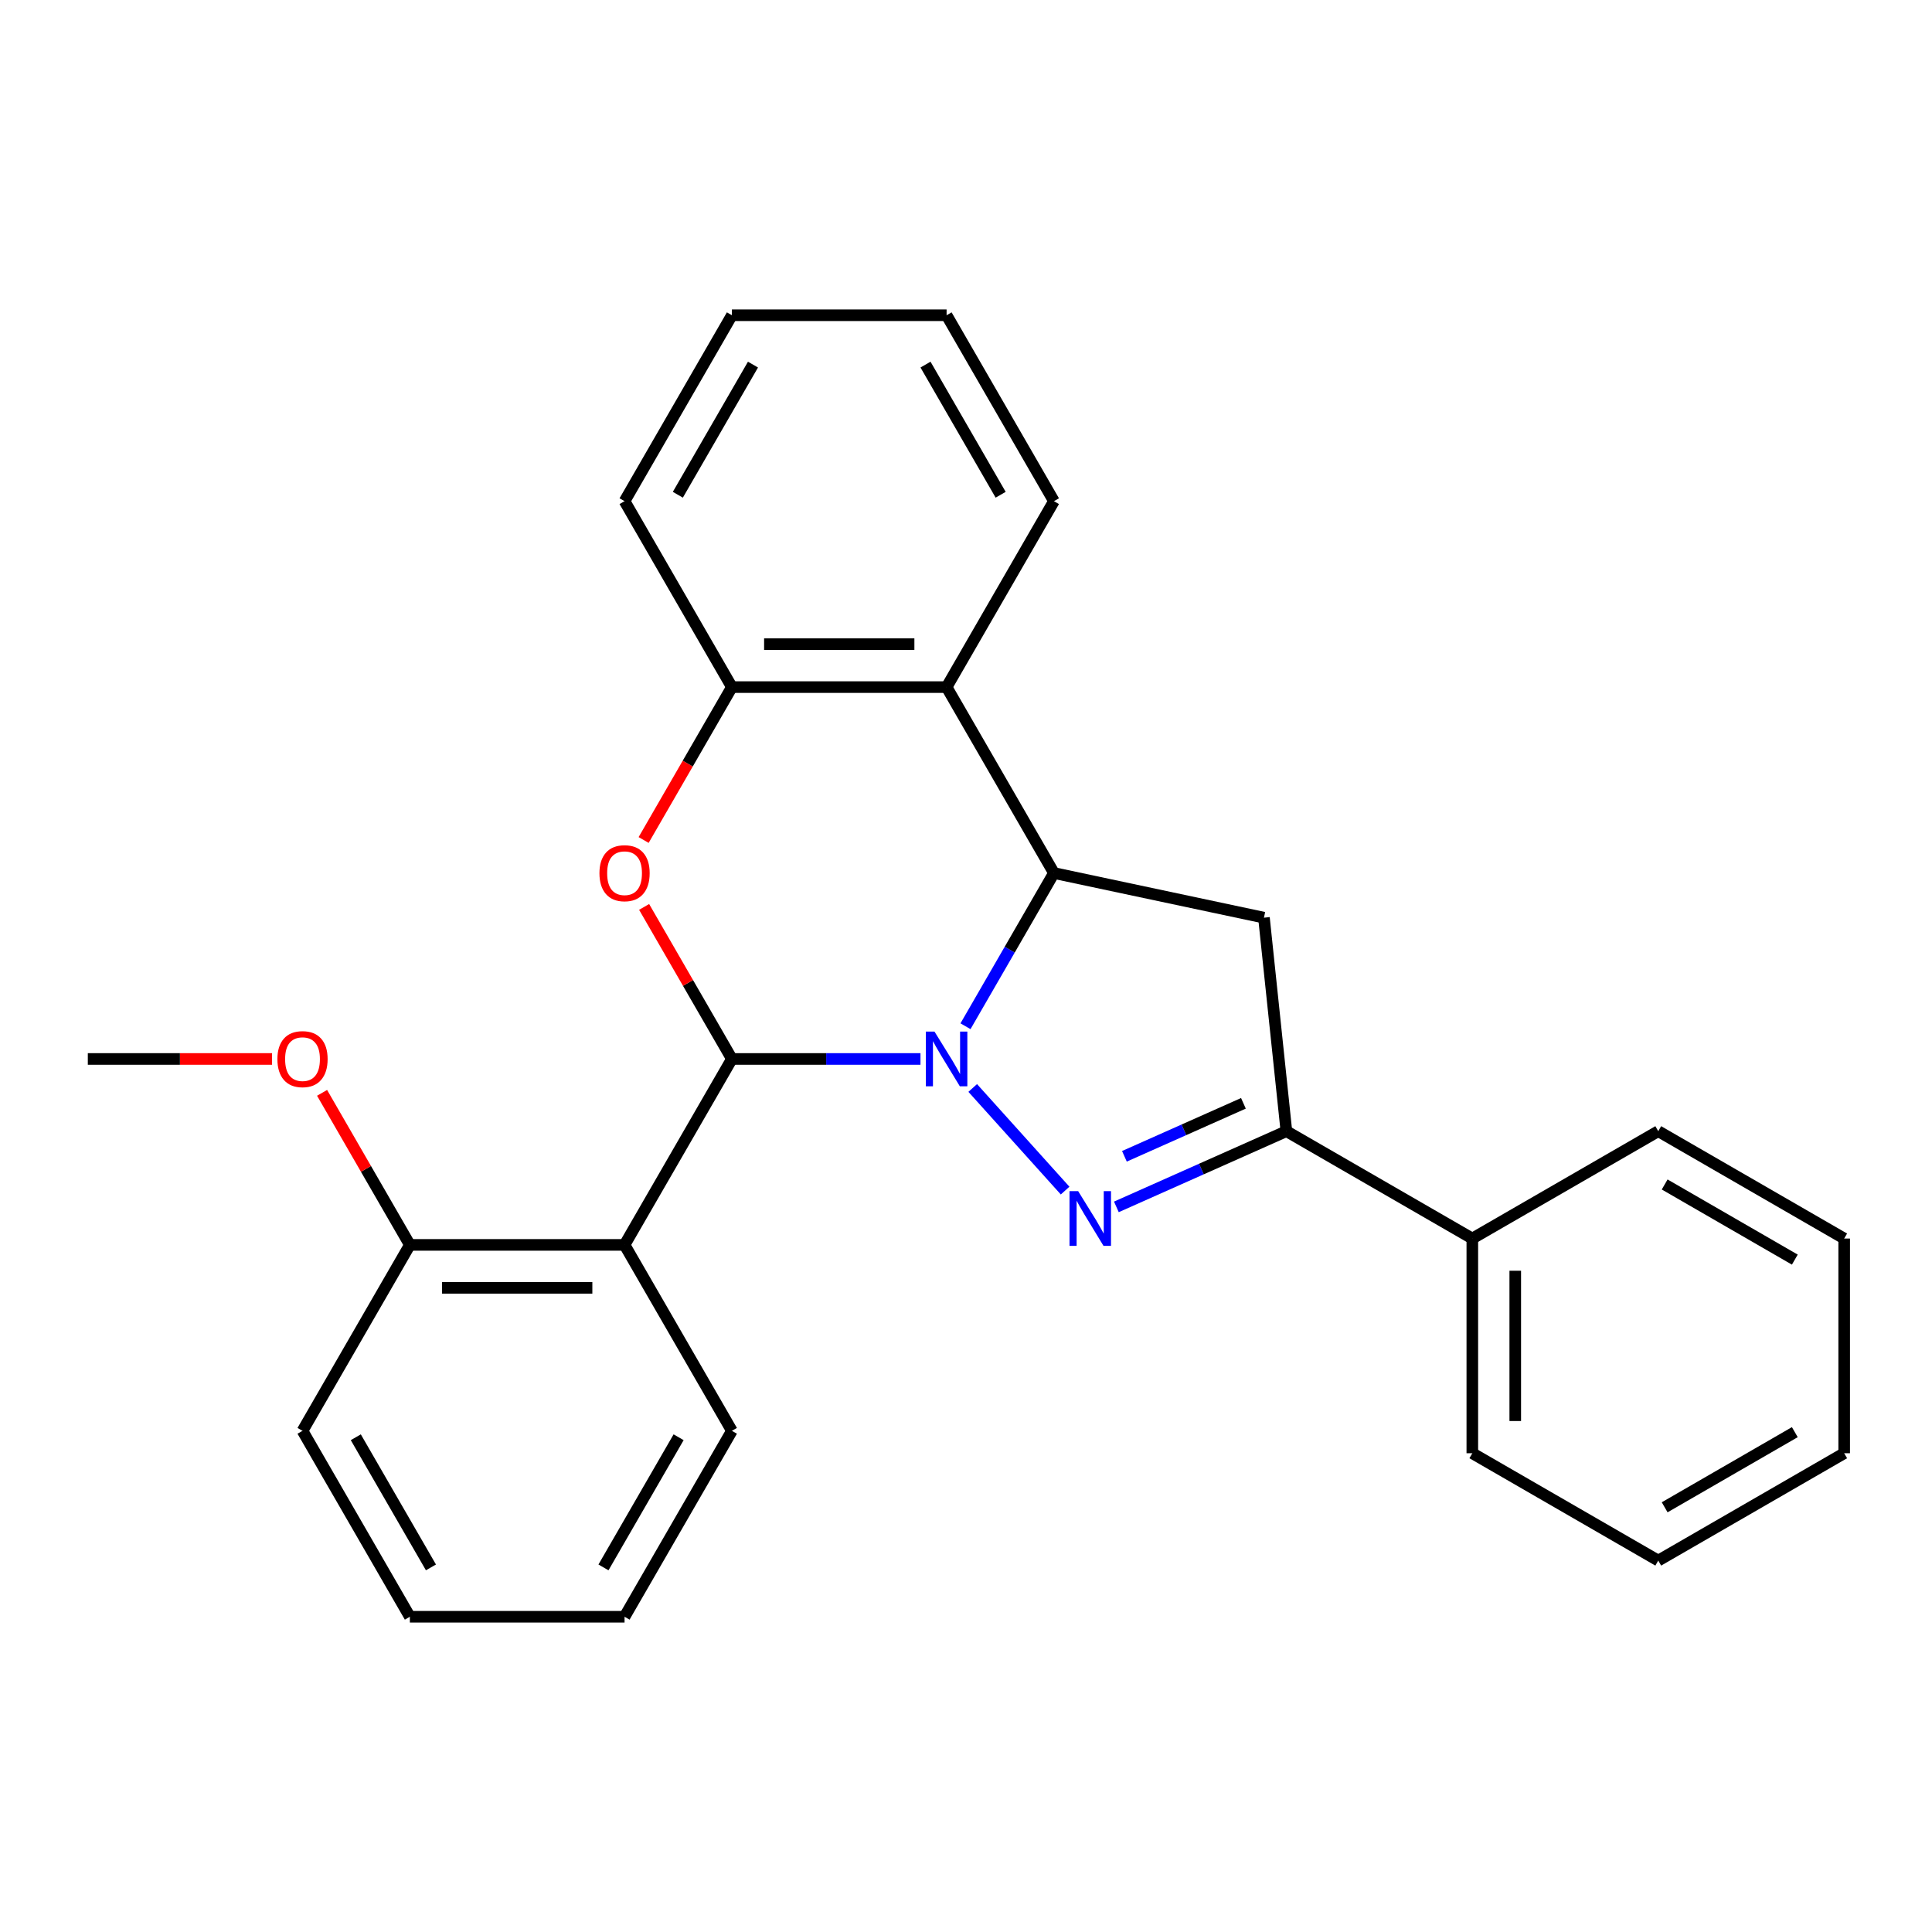 <?xml version='1.0' encoding='iso-8859-1'?>
<svg version='1.1' baseProfile='full'
              xmlns='http://www.w3.org/2000/svg'
                      xmlns:rdkit='http://www.rdkit.org/xml'
                      xmlns:xlink='http://www.w3.org/1999/xlink'
                  xml:space='preserve'
width='1000px' height='1000px' viewBox='0 0 1000 1000'>
<!-- END OF HEADER -->
<rect style='opacity:1.0;fill:#FFFFFF;stroke:none' width='1000' height='1000' x='0' y='0'> </rect>
<path class='bond-0' d='M 476.439,548.119 L 427.635,548.119' style='fill:none;fill-rule:evenodd;stroke:#0000FF;stroke-width:6px;stroke-linecap:butt;stroke-linejoin:miter;stroke-opacity:1' />
<path class='bond-0' d='M 427.635,548.119 L 378.831,548.119' style='fill:none;fill-rule:evenodd;stroke:#000000;stroke-width:6px;stroke-linecap:butt;stroke-linejoin:miter;stroke-opacity:1' />
<path class='bond-1' d='M 503.475,563.132 L 551.301,616.249' style='fill:none;fill-rule:evenodd;stroke:#0000FF;stroke-width:6px;stroke-linecap:butt;stroke-linejoin:miter;stroke-opacity:1' />
<path class='bond-2' d='M 499.736,531.181 L 522.628,491.531' style='fill:none;fill-rule:evenodd;stroke:#0000FF;stroke-width:6px;stroke-linecap:butt;stroke-linejoin:miter;stroke-opacity:1' />
<path class='bond-2' d='M 522.628,491.531 L 545.52,451.881' style='fill:none;fill-rule:evenodd;stroke:#000000;stroke-width:6px;stroke-linecap:butt;stroke-linejoin:miter;stroke-opacity:1' />
<path class='bond-3' d='M 378.831,548.119 L 356.113,508.769' style='fill:none;fill-rule:evenodd;stroke:#000000;stroke-width:6px;stroke-linecap:butt;stroke-linejoin:miter;stroke-opacity:1' />
<path class='bond-3' d='M 356.113,508.769 L 333.394,469.419' style='fill:none;fill-rule:evenodd;stroke:#FF0000;stroke-width:6px;stroke-linecap:butt;stroke-linejoin:miter;stroke-opacity:1' />
<path class='bond-4' d='M 378.831,548.119 L 323.269,644.356' style='fill:none;fill-rule:evenodd;stroke:#000000;stroke-width:6px;stroke-linecap:butt;stroke-linejoin:miter;stroke-opacity:1' />
<path class='bond-5' d='M 577.833,624.683 L 621.833,605.092' style='fill:none;fill-rule:evenodd;stroke:#0000FF;stroke-width:6px;stroke-linecap:butt;stroke-linejoin:miter;stroke-opacity:1' />
<path class='bond-5' d='M 621.833,605.092 L 665.833,585.502' style='fill:none;fill-rule:evenodd;stroke:#000000;stroke-width:6px;stroke-linecap:butt;stroke-linejoin:miter;stroke-opacity:1' />
<path class='bond-5' d='M 581.993,598.502 L 612.793,584.789' style='fill:none;fill-rule:evenodd;stroke:#0000FF;stroke-width:6px;stroke-linecap:butt;stroke-linejoin:miter;stroke-opacity:1' />
<path class='bond-5' d='M 612.793,584.789 L 643.593,571.076' style='fill:none;fill-rule:evenodd;stroke:#000000;stroke-width:6px;stroke-linecap:butt;stroke-linejoin:miter;stroke-opacity:1' />
<path class='bond-6' d='M 545.52,451.881 L 654.217,474.986' style='fill:none;fill-rule:evenodd;stroke:#000000;stroke-width:6px;stroke-linecap:butt;stroke-linejoin:miter;stroke-opacity:1' />
<path class='bond-7' d='M 545.52,451.881 L 489.957,355.644' style='fill:none;fill-rule:evenodd;stroke:#000000;stroke-width:6px;stroke-linecap:butt;stroke-linejoin:miter;stroke-opacity:1' />
<path class='bond-27' d='M 333.14,434.783 L 355.986,395.213' style='fill:none;fill-rule:evenodd;stroke:#FF0000;stroke-width:6px;stroke-linecap:butt;stroke-linejoin:miter;stroke-opacity:1' />
<path class='bond-27' d='M 355.986,395.213 L 378.831,355.644' style='fill:none;fill-rule:evenodd;stroke:#000000;stroke-width:6px;stroke-linecap:butt;stroke-linejoin:miter;stroke-opacity:1' />
<path class='bond-9' d='M 323.269,644.356 L 212.143,644.356' style='fill:none;fill-rule:evenodd;stroke:#000000;stroke-width:6px;stroke-linecap:butt;stroke-linejoin:miter;stroke-opacity:1' />
<path class='bond-9' d='M 306.6,666.581 L 228.812,666.581' style='fill:none;fill-rule:evenodd;stroke:#000000;stroke-width:6px;stroke-linecap:butt;stroke-linejoin:miter;stroke-opacity:1' />
<path class='bond-11' d='M 323.269,644.356 L 378.831,740.594' style='fill:none;fill-rule:evenodd;stroke:#000000;stroke-width:6px;stroke-linecap:butt;stroke-linejoin:miter;stroke-opacity:1' />
<path class='bond-10' d='M 665.833,585.502 L 762.07,641.065' style='fill:none;fill-rule:evenodd;stroke:#000000;stroke-width:6px;stroke-linecap:butt;stroke-linejoin:miter;stroke-opacity:1' />
<path class='bond-26' d='M 665.833,585.502 L 654.217,474.986' style='fill:none;fill-rule:evenodd;stroke:#000000;stroke-width:6px;stroke-linecap:butt;stroke-linejoin:miter;stroke-opacity:1' />
<path class='bond-8' d='M 489.957,355.644 L 378.831,355.644' style='fill:none;fill-rule:evenodd;stroke:#000000;stroke-width:6px;stroke-linecap:butt;stroke-linejoin:miter;stroke-opacity:1' />
<path class='bond-8' d='M 473.288,333.419 L 395.5,333.419' style='fill:none;fill-rule:evenodd;stroke:#000000;stroke-width:6px;stroke-linecap:butt;stroke-linejoin:miter;stroke-opacity:1' />
<path class='bond-12' d='M 489.957,355.644 L 545.52,259.406' style='fill:none;fill-rule:evenodd;stroke:#000000;stroke-width:6px;stroke-linecap:butt;stroke-linejoin:miter;stroke-opacity:1' />
<path class='bond-14' d='M 378.831,355.644 L 323.269,259.406' style='fill:none;fill-rule:evenodd;stroke:#000000;stroke-width:6px;stroke-linecap:butt;stroke-linejoin:miter;stroke-opacity:1' />
<path class='bond-13' d='M 212.143,644.356 L 189.424,605.007' style='fill:none;fill-rule:evenodd;stroke:#000000;stroke-width:6px;stroke-linecap:butt;stroke-linejoin:miter;stroke-opacity:1' />
<path class='bond-13' d='M 189.424,605.007 L 166.706,565.657' style='fill:none;fill-rule:evenodd;stroke:#FF0000;stroke-width:6px;stroke-linecap:butt;stroke-linejoin:miter;stroke-opacity:1' />
<path class='bond-15' d='M 212.143,644.356 L 156.58,740.594' style='fill:none;fill-rule:evenodd;stroke:#000000;stroke-width:6px;stroke-linecap:butt;stroke-linejoin:miter;stroke-opacity:1' />
<path class='bond-16' d='M 762.07,641.065 L 762.07,752.191' style='fill:none;fill-rule:evenodd;stroke:#000000;stroke-width:6px;stroke-linecap:butt;stroke-linejoin:miter;stroke-opacity:1' />
<path class='bond-16' d='M 784.295,657.734 L 784.295,735.522' style='fill:none;fill-rule:evenodd;stroke:#000000;stroke-width:6px;stroke-linecap:butt;stroke-linejoin:miter;stroke-opacity:1' />
<path class='bond-17' d='M 762.07,641.065 L 858.308,585.502' style='fill:none;fill-rule:evenodd;stroke:#000000;stroke-width:6px;stroke-linecap:butt;stroke-linejoin:miter;stroke-opacity:1' />
<path class='bond-19' d='M 378.831,740.594 L 323.269,836.832' style='fill:none;fill-rule:evenodd;stroke:#000000;stroke-width:6px;stroke-linecap:butt;stroke-linejoin:miter;stroke-opacity:1' />
<path class='bond-19' d='M 351.249,743.917 L 312.355,811.283' style='fill:none;fill-rule:evenodd;stroke:#000000;stroke-width:6px;stroke-linecap:butt;stroke-linejoin:miter;stroke-opacity:1' />
<path class='bond-20' d='M 545.52,259.406 L 489.957,163.168' style='fill:none;fill-rule:evenodd;stroke:#000000;stroke-width:6px;stroke-linecap:butt;stroke-linejoin:miter;stroke-opacity:1' />
<path class='bond-20' d='M 517.938,256.083 L 479.044,188.717' style='fill:none;fill-rule:evenodd;stroke:#000000;stroke-width:6px;stroke-linecap:butt;stroke-linejoin:miter;stroke-opacity:1' />
<path class='bond-18' d='M 140.802,548.119 L 93.128,548.119' style='fill:none;fill-rule:evenodd;stroke:#FF0000;stroke-width:6px;stroke-linecap:butt;stroke-linejoin:miter;stroke-opacity:1' />
<path class='bond-18' d='M 93.128,548.119 L 45.455,548.119' style='fill:none;fill-rule:evenodd;stroke:#000000;stroke-width:6px;stroke-linecap:butt;stroke-linejoin:miter;stroke-opacity:1' />
<path class='bond-28' d='M 323.269,259.406 L 378.831,163.168' style='fill:none;fill-rule:evenodd;stroke:#000000;stroke-width:6px;stroke-linecap:butt;stroke-linejoin:miter;stroke-opacity:1' />
<path class='bond-28' d='M 350.85,256.083 L 389.744,188.717' style='fill:none;fill-rule:evenodd;stroke:#000000;stroke-width:6px;stroke-linecap:butt;stroke-linejoin:miter;stroke-opacity:1' />
<path class='bond-29' d='M 156.58,740.594 L 212.143,836.832' style='fill:none;fill-rule:evenodd;stroke:#000000;stroke-width:6px;stroke-linecap:butt;stroke-linejoin:miter;stroke-opacity:1' />
<path class='bond-29' d='M 184.162,743.917 L 223.056,811.283' style='fill:none;fill-rule:evenodd;stroke:#000000;stroke-width:6px;stroke-linecap:butt;stroke-linejoin:miter;stroke-opacity:1' />
<path class='bond-23' d='M 762.07,752.191 L 858.308,807.754' style='fill:none;fill-rule:evenodd;stroke:#000000;stroke-width:6px;stroke-linecap:butt;stroke-linejoin:miter;stroke-opacity:1' />
<path class='bond-22' d='M 858.308,585.502 L 954.545,641.065' style='fill:none;fill-rule:evenodd;stroke:#000000;stroke-width:6px;stroke-linecap:butt;stroke-linejoin:miter;stroke-opacity:1' />
<path class='bond-22' d='M 861.631,613.084 L 928.997,651.978' style='fill:none;fill-rule:evenodd;stroke:#000000;stroke-width:6px;stroke-linecap:butt;stroke-linejoin:miter;stroke-opacity:1' />
<path class='bond-24' d='M 323.269,836.832 L 212.143,836.832' style='fill:none;fill-rule:evenodd;stroke:#000000;stroke-width:6px;stroke-linecap:butt;stroke-linejoin:miter;stroke-opacity:1' />
<path class='bond-21' d='M 489.957,163.168 L 378.831,163.168' style='fill:none;fill-rule:evenodd;stroke:#000000;stroke-width:6px;stroke-linecap:butt;stroke-linejoin:miter;stroke-opacity:1' />
<path class='bond-25' d='M 954.545,641.065 L 954.545,752.191' style='fill:none;fill-rule:evenodd;stroke:#000000;stroke-width:6px;stroke-linecap:butt;stroke-linejoin:miter;stroke-opacity:1' />
<path class='bond-30' d='M 858.308,807.754 L 954.545,752.191' style='fill:none;fill-rule:evenodd;stroke:#000000;stroke-width:6px;stroke-linecap:butt;stroke-linejoin:miter;stroke-opacity:1' />
<path class='bond-30' d='M 861.631,780.172 L 928.997,741.278' style='fill:none;fill-rule:evenodd;stroke:#000000;stroke-width:6px;stroke-linecap:butt;stroke-linejoin:miter;stroke-opacity:1' />
<path  class='atom-0' d='M 483.697 533.959
L 492.977 548.959
Q 493.897 550.439, 495.377 553.119
Q 496.857 555.799, 496.937 555.959
L 496.937 533.959
L 500.697 533.959
L 500.697 562.279
L 496.817 562.279
L 486.857 545.879
Q 485.697 543.959, 484.457 541.759
Q 483.257 539.559, 482.897 538.879
L 482.897 562.279
L 479.217 562.279
L 479.217 533.959
L 483.697 533.959
' fill='#0000FF'/>
<path  class='atom-2' d='M 558.054 616.541
L 567.334 631.541
Q 568.254 633.021, 569.734 635.701
Q 571.214 638.381, 571.294 638.541
L 571.294 616.541
L 575.054 616.541
L 575.054 644.861
L 571.174 644.861
L 561.214 628.461
Q 560.054 626.541, 558.814 624.341
Q 557.614 622.141, 557.254 621.461
L 557.254 644.861
L 553.574 644.861
L 553.574 616.541
L 558.054 616.541
' fill='#0000FF'/>
<path  class='atom-4' d='M 310.269 451.961
Q 310.269 445.161, 313.629 441.361
Q 316.989 437.561, 323.269 437.561
Q 329.549 437.561, 332.909 441.361
Q 336.269 445.161, 336.269 451.961
Q 336.269 458.841, 332.869 462.761
Q 329.469 466.641, 323.269 466.641
Q 317.029 466.641, 313.629 462.761
Q 310.269 458.881, 310.269 451.961
M 323.269 463.441
Q 327.589 463.441, 329.909 460.561
Q 332.269 457.641, 332.269 451.961
Q 332.269 446.401, 329.909 443.601
Q 327.589 440.761, 323.269 440.761
Q 318.949 440.761, 316.589 443.561
Q 314.269 446.361, 314.269 451.961
Q 314.269 457.681, 316.589 460.561
Q 318.949 463.441, 323.269 463.441
' fill='#FF0000'/>
<path  class='atom-14' d='M 143.58 548.199
Q 143.58 541.399, 146.94 537.599
Q 150.3 533.799, 156.58 533.799
Q 162.86 533.799, 166.22 537.599
Q 169.58 541.399, 169.58 548.199
Q 169.58 555.079, 166.18 558.999
Q 162.78 562.879, 156.58 562.879
Q 150.34 562.879, 146.94 558.999
Q 143.58 555.119, 143.58 548.199
M 156.58 559.679
Q 160.9 559.679, 163.22 556.799
Q 165.58 553.879, 165.58 548.199
Q 165.58 542.639, 163.22 539.839
Q 160.9 536.999, 156.58 536.999
Q 152.26 536.999, 149.9 539.799
Q 147.58 542.599, 147.58 548.199
Q 147.58 553.919, 149.9 556.799
Q 152.26 559.679, 156.58 559.679
' fill='#FF0000'/>
</svg>
